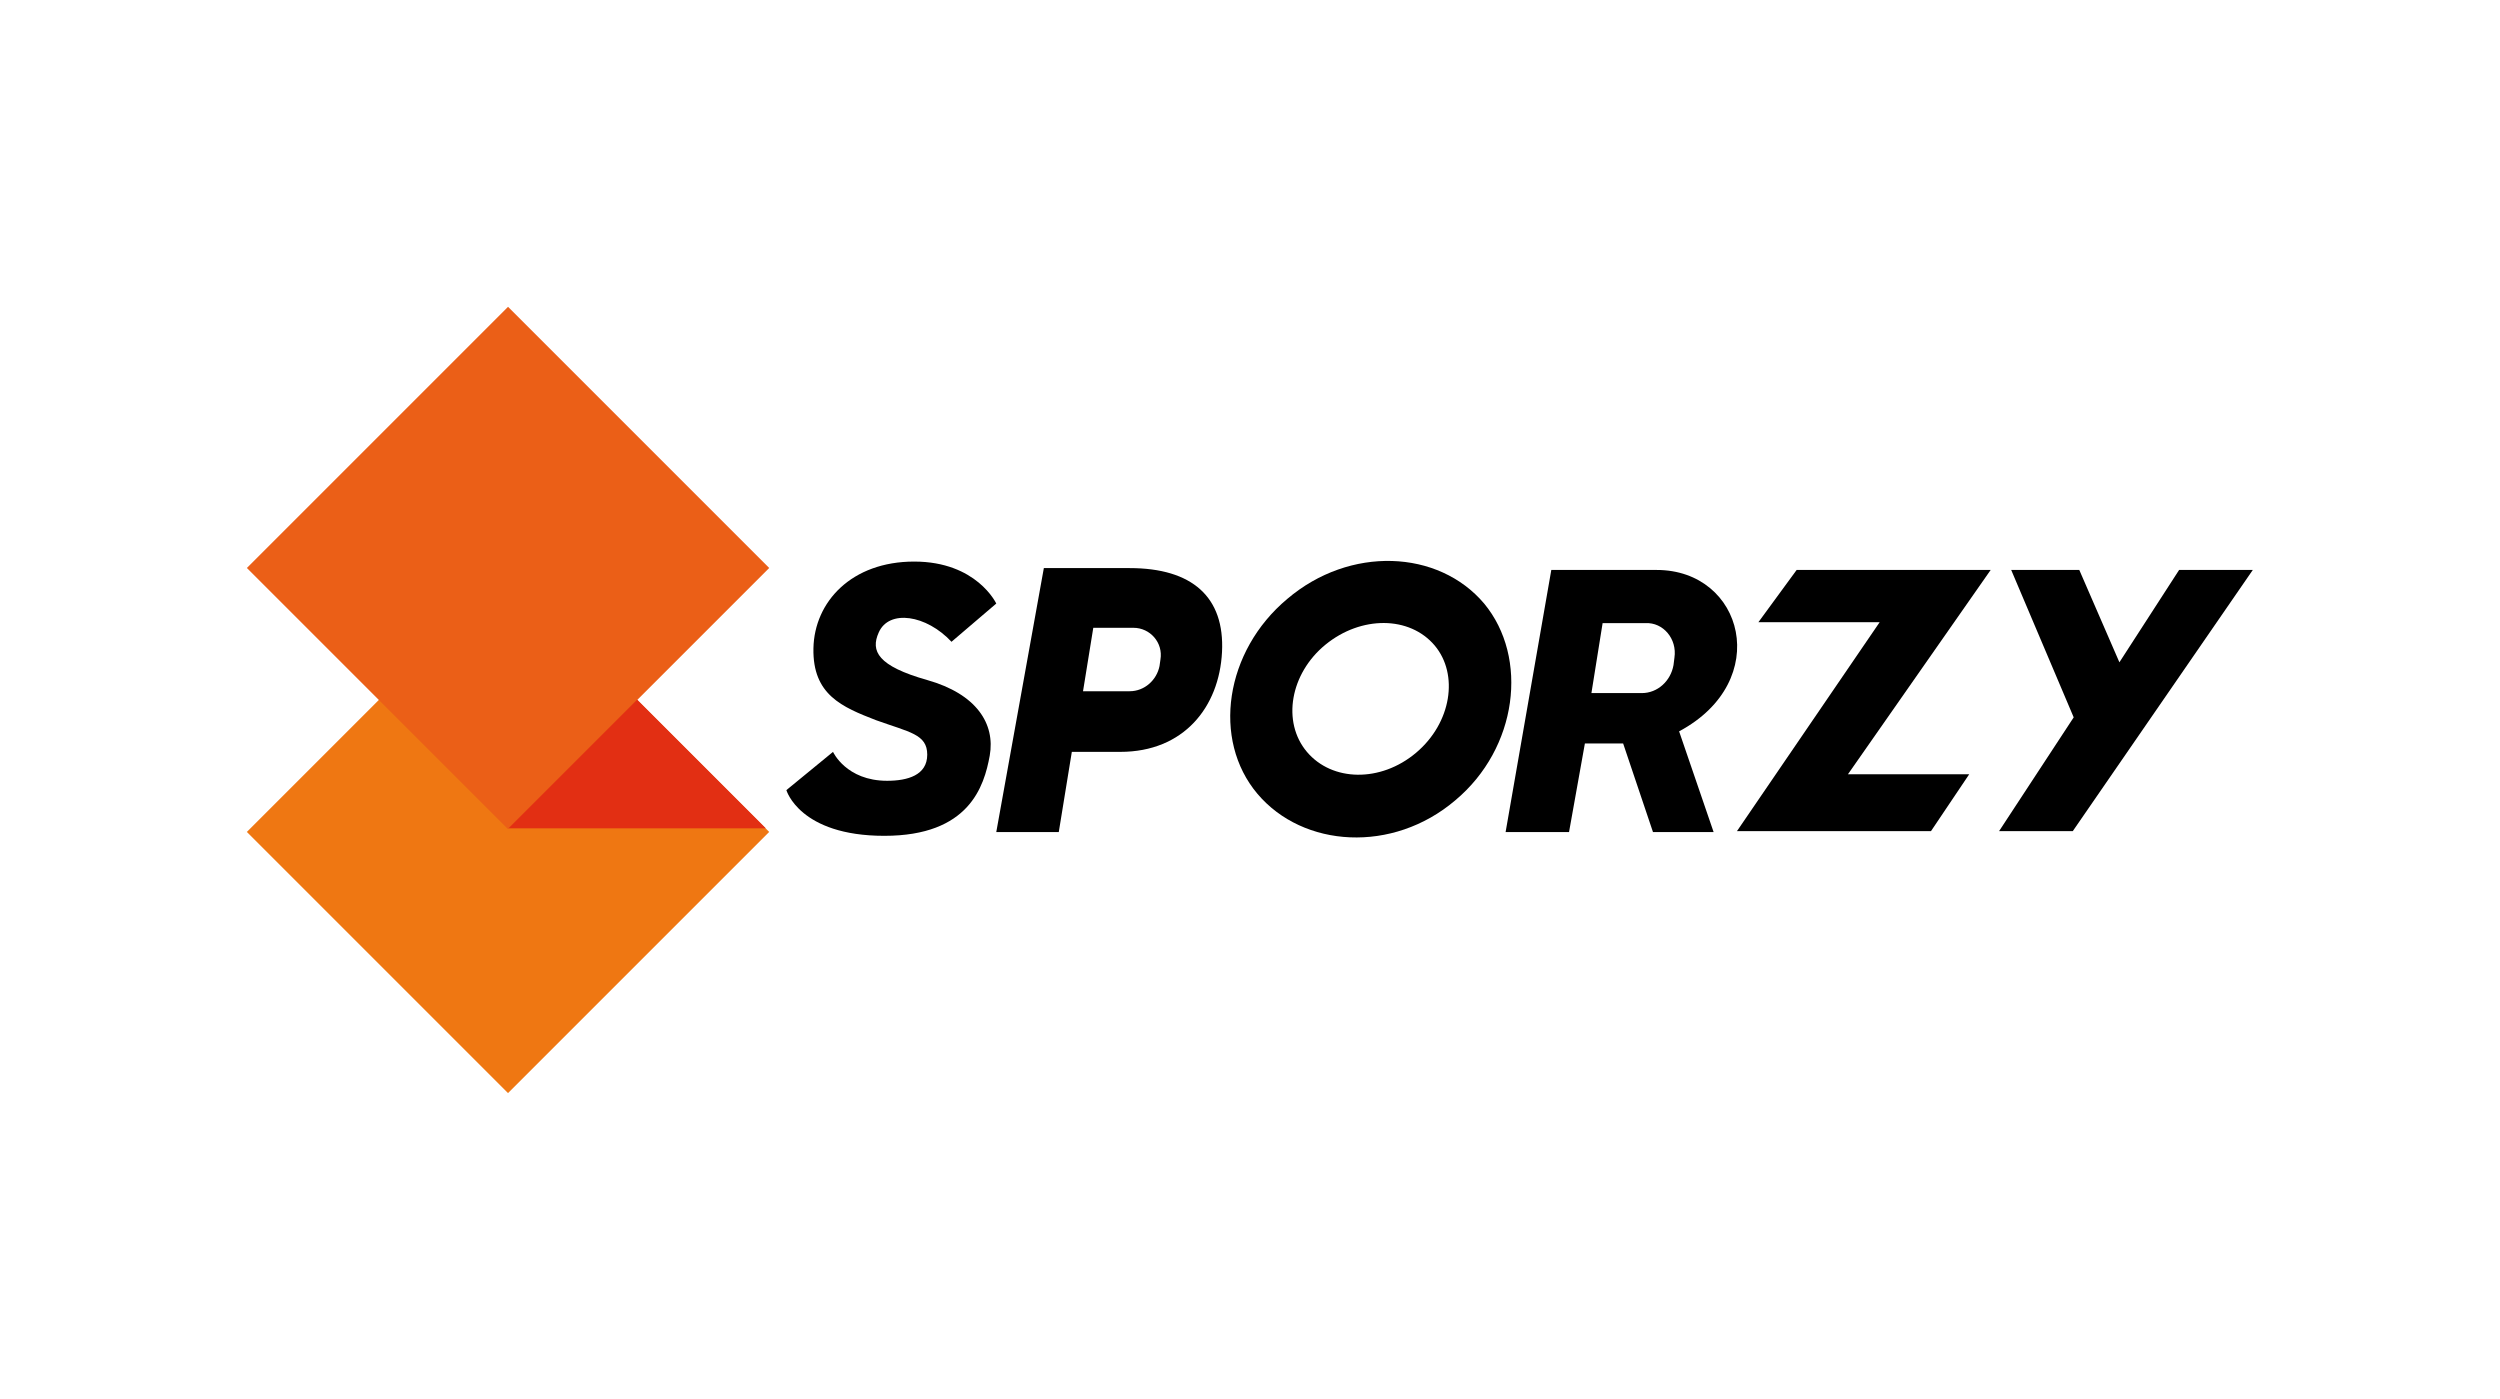 <?xml version="1.0" encoding="utf-8"?>
<!-- Generator: Adobe Illustrator 28.1.0, SVG Export Plug-In . SVG Version: 6.00 Build 0)  -->
<svg version="1.1" id="Layer_1" xmlns="http://www.w3.org/2000/svg" xmlns:xlink="http://www.w3.org/1999/xlink" x="0px" y="0px"
	 width="268px" height="150px" viewBox="0 0 268 150" enable-background="new 0 0 268 150" xml:space="preserve">
<g>
	
		<rect x="34.7" y="69.4" transform="matrix(0.707 0.707 -0.707 0.707 78.993 -12.413)" fill="#EF7712" width="39.6" height="39.6"/>
	
		<rect x="34.7" y="41.1" transform="matrix(0.707 0.707 -0.707 0.707 58.987 -20.7)" fill="#EB5F17" width="39.6" height="39.6"/>
	<polygon fill="#E22F13" points="68.3,75 54.5,88.8 82.1,88.8 	"/>
	<path d="M102,68.8l4.8-4.1c0,0-2.1-4.5-8.8-4.5c-6.7,0-10.7,4.3-10.8,9.3c-0.1,5,3.1,6.3,6.7,7.7c3.6,1.3,5.5,1.5,5.5,3.7
		c0,2.2-2.1,2.8-4.3,2.8c-4.4,0-5.8-3.1-5.8-3.1l-5,4.1c0,0,1.4,4.9,10.5,4.9s10.7-5.3,11.3-8.6c0.6-3.4-1.4-6.6-6.7-8.1
		c-5.3-1.5-6.1-3.1-5.2-5.1C95.3,65.3,99.3,65.9,102,68.8z"/>
	<path d="M121.1,60.9c-6.7,0-9.2,0-9.2,0l-5.1,28.3h6.7l1.4-8.6h5.2c6.8,0,10.6-4.8,10.9-10.7C131.3,64,127.8,60.9,121.1,60.9z
		 M124.4,70.7l-0.1,0.7c-0.3,1.5-1.6,2.7-3.2,2.7h-5l1.1-6.8h4.3C123.3,67.3,124.7,68.9,124.4,70.7z"/>
	<path d="M159.1,64.7c-4.9-5.8-14.4-6.2-21.1-0.5c-6.7,5.6-8.1,15.1-3.2,20.9c4.9,5.8,14.5,6.4,21.2,0.7
		C162.7,80.2,163.9,70.5,159.1,64.7z M151.8,80.7c-3.8,3.2-9,3.1-11.7-0.1c-2.7-3.2-1.8-8.4,2-11.5s9-3.1,11.7,0.1
		C156.4,72.3,155.6,77.5,151.8,80.7z"/>
	<path d="M177.6,61.1c-9.1,0-11.3,0-11.3,0l-4.9,28.1h6.8l1.7-9.5h4.1l3.2,9.5h6.5L180,78.4C190.1,73,186.9,61.1,177.6,61.1z
		 M179.5,70.5l-0.1,0.8c-0.3,1.7-1.7,3-3.4,3h-5.4l1.2-7.5h4.6C178.3,66.7,179.8,68.5,179.5,70.5z"/>
	<polygon points="188.5,66.7 192.6,61.1 213.4,61.1 198.1,83 211.1,83 207,89.1 186.2,89.1 201.5,66.7 	"/>
	<polygon points="215.6,61.1 222.9,61.1 227.2,71 233.6,61.1 241.5,61.1 222.2,89.1 214.3,89.1 222.3,76.9 	"/>
</g>
<g>
</g>
<g>
</g>
<g>
</g>
<g>
</g>
<g>
</g>
<g>
</g>
</svg>
